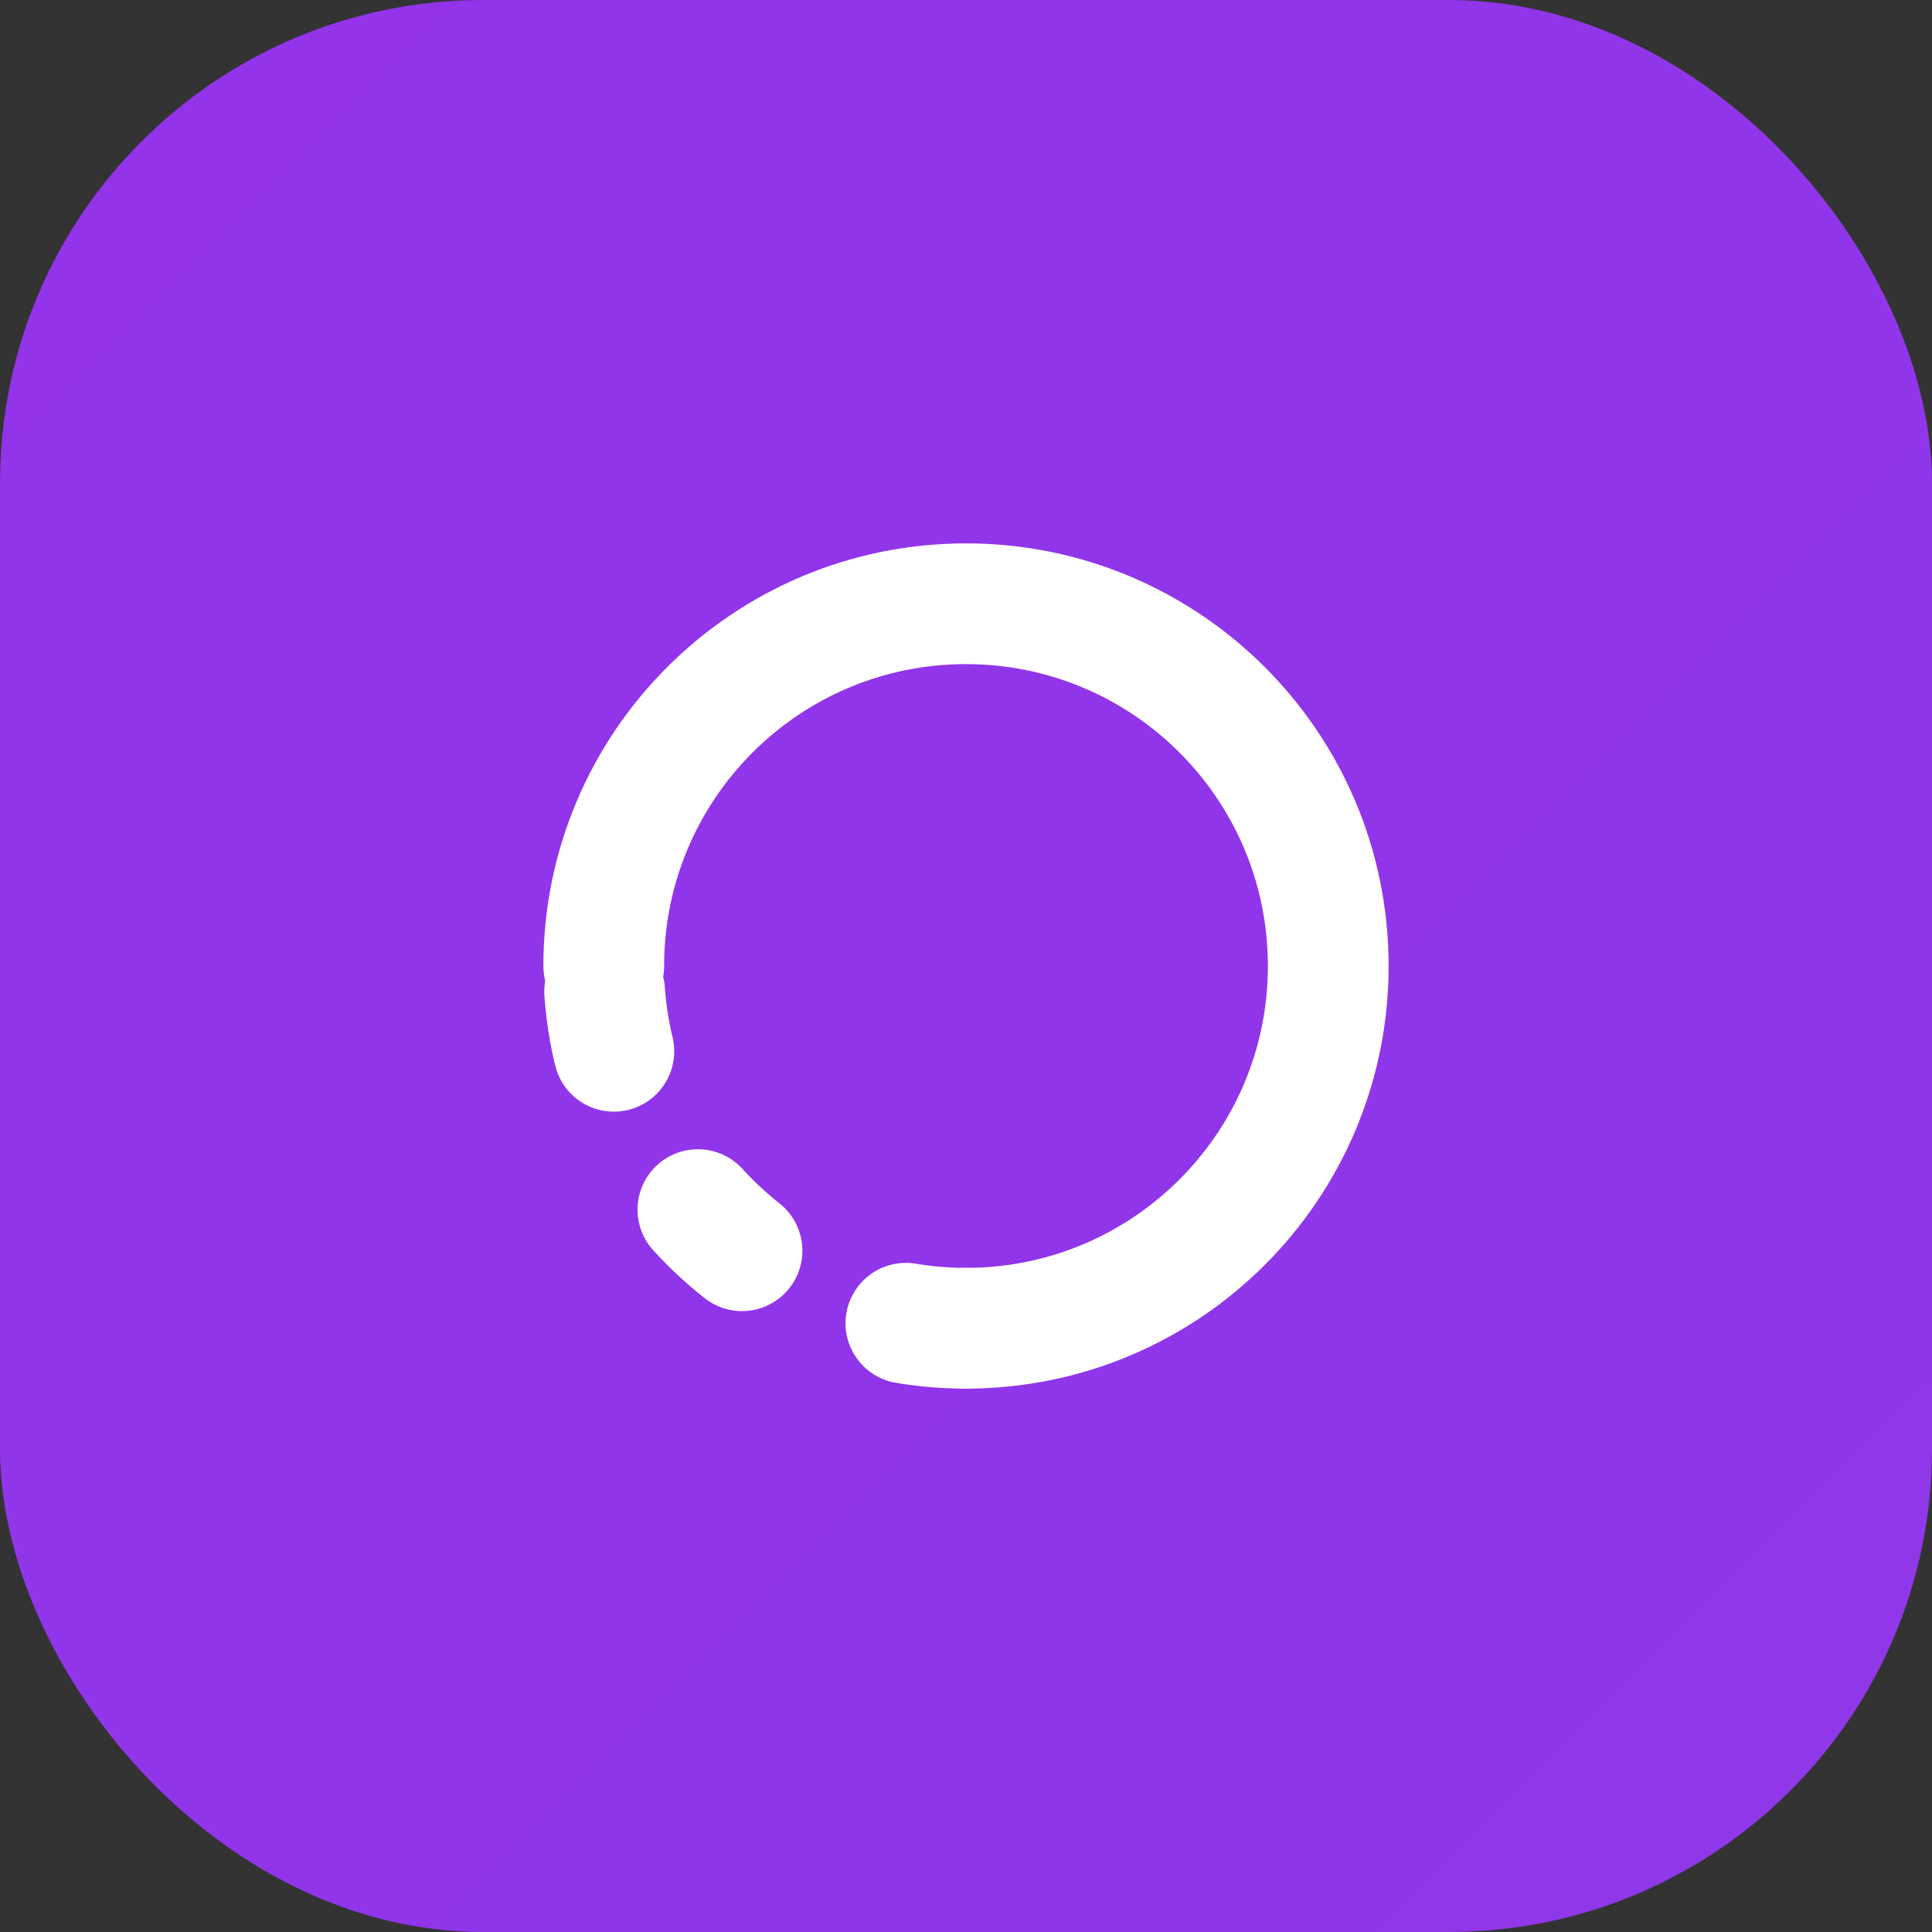 <?xml version="1.0" encoding="UTF-8"?>
<svg width="32" height="32" viewBox="0 0 32 32" fill="none" xmlns="http://www.w3.org/2000/svg">
  <rect x="0" y="0" width="32" height="32" fill="#333333" stroke="none"/>
  <rect width="32" height="32" rx="8" fill="url(#gradient)"/>
  <path d="M10 16C10 12.686 12.686 10 16 10C19.314 10 22 12.686 22 16C22 19.314 19.314 22 16 22" stroke="white" stroke-width="2" stroke-linecap="round"/>
  <path d="M16 22C12.686 22 10 19.314 10 16" stroke="white" stroke-width="2" stroke-linecap="round" stroke-dasharray="1 3"/>
  <defs>
    <linearGradient id="gradient" x1="0" y1="0" x2="32" y2="32" gradientUnits="userSpaceOnCoords">
      <stop offset="0%" stop-color="#9333EA"/>
      <stop offset="100%" stop-color="#06B6D4"/>
    </linearGradient>
  </defs>
</svg>